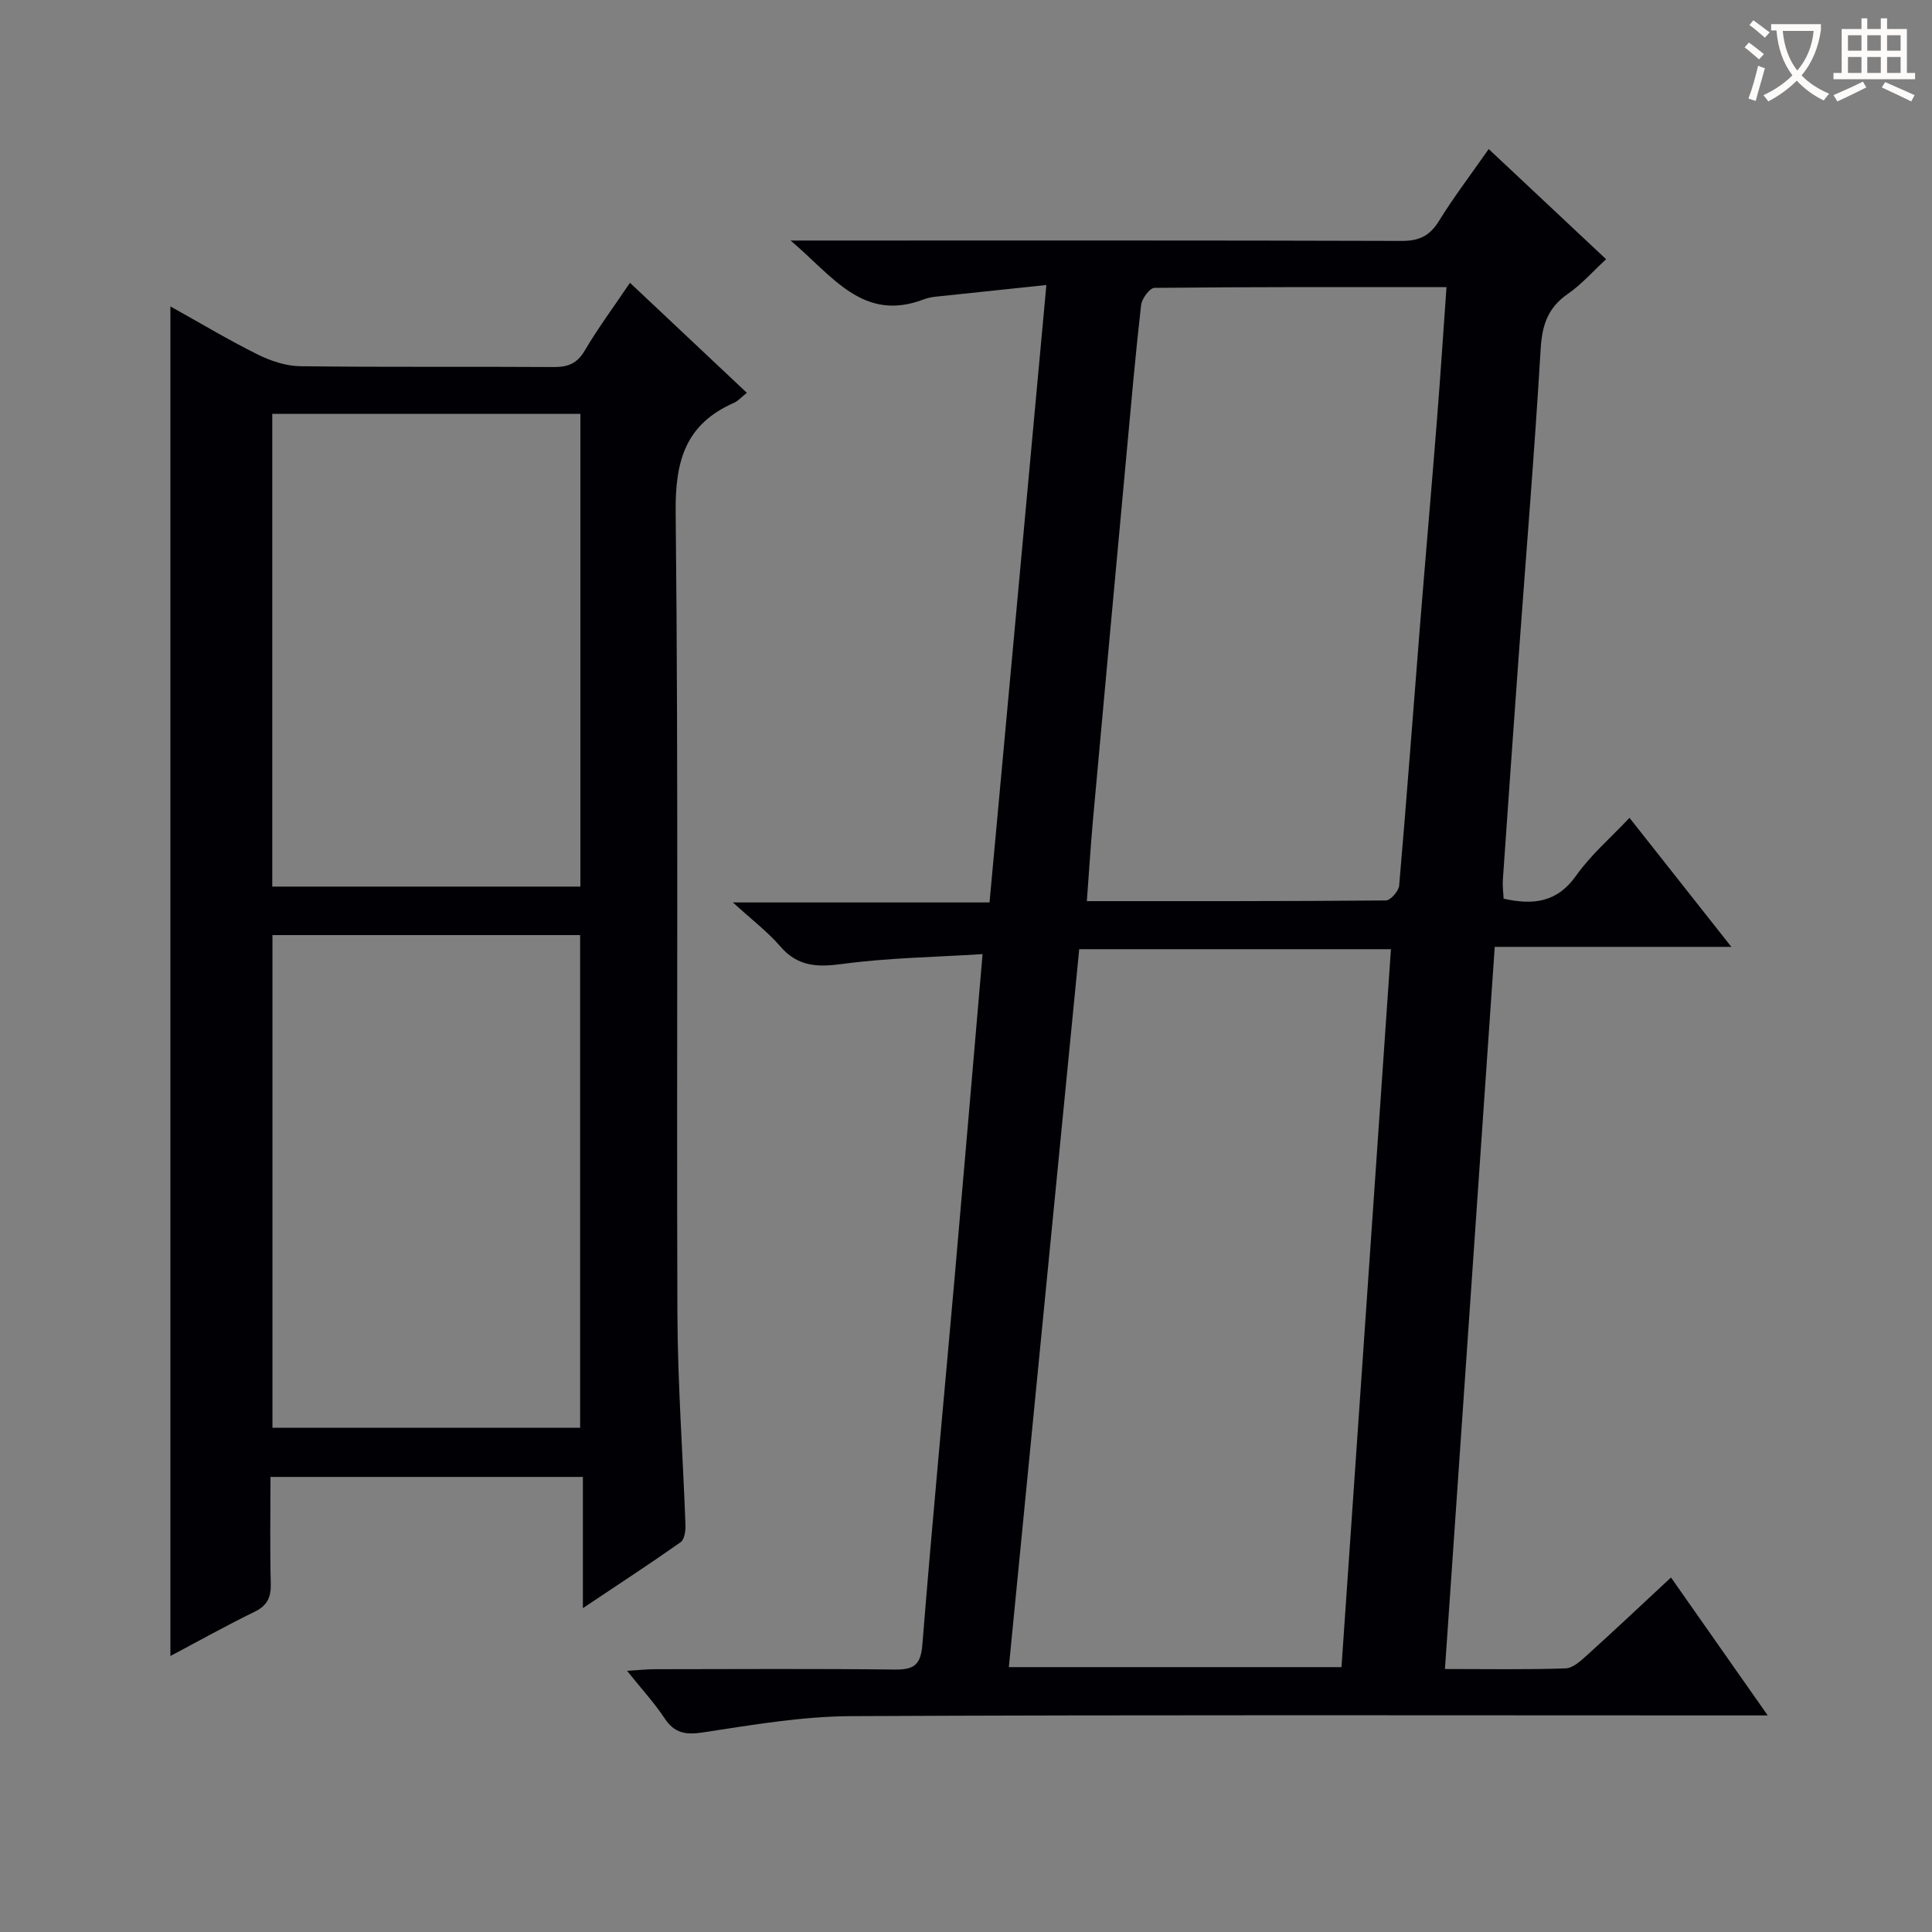 <svg enable-background="new 0 0 400 400" viewBox="0 0 400 400" xmlns="http://www.w3.org/2000/svg"><rect x="0" y="0" width="400" height="400" fill="#808080" stroke="none"/><path d="m299.16 345.55c8.72 0 16.85.15 24.97-.13 1.53-.05 3.19-1.59 4.49-2.77 5.68-5.13 11.25-10.38 17.34-16.05 6.53 9.31 12.95 18.47 20.03 28.56-2.99 0-4.91 0-6.82 0-61 0-121.99-.15-182.99.15-10.23.05-20.49 1.83-30.65 3.37-3.63.55-5.9.16-7.96-2.96-2.09-3.16-4.69-5.98-7.75-9.8 2.51-.15 4.2-.33 5.89-.33 16.5-.02 33-.12 49.5.07 3.9.04 5.4-.82 5.75-5.09 2.03-25.34 4.44-50.66 6.68-75.99 1.94-22 3.8-44.01 5.79-67.04-9.94.63-19.57.76-29.05 2.04-5.2.7-9.23.55-12.85-3.66-2.57-2.99-5.79-5.42-9.79-9.08h53.13c3.93-42.66 7.79-84.62 11.77-127.83-8.01.84-15.5 1.62-22.98 2.42-.82.09-1.66.27-2.43.56-12.57 4.78-18.78-4.79-27.55-12.19h6.56c40 0 79.99-.05 119.99.08 3.6.01 5.78-1.05 7.67-4.1 3.05-4.93 6.57-9.56 10.32-14.92 8.16 7.65 16.07 15.08 24.31 22.81-2.79 2.57-5.11 5.23-7.93 7.18-4.13 2.85-5.33 6.46-5.62 11.37-1.25 21.07-2.99 42.11-4.52 63.17-1.13 15.59-2.23 31.18-3.31 46.78-.09 1.28.1 2.58.16 3.89 6.13 1.37 11.07.81 15.02-4.78 3.03-4.29 7.15-7.82 11.04-11.96 6.98 8.85 13.73 17.4 21.09 26.72-16.77 0-32.64 0-48.99 0-3.45 49.87-6.85 99.22-10.31 149.51zm-11.18-149.03c-21.84 0-43.06 0-64.54 0-4.87 49.68-9.71 99.06-14.57 148.64h68.87c3.42-49.64 6.81-98.86 10.24-148.64zm-62.96-9.95c21 0 41.46.04 61.91-.14.96-.01 2.65-1.93 2.75-3.07 1.54-17.71 2.84-35.44 4.26-53.15 1.17-14.57 2.45-29.13 3.6-43.7.7-8.86 1.28-17.72 1.94-27.07-20.56 0-40.52-.05-60.47.16-.97.01-2.61 2.23-2.76 3.56-1.18 10.39-2.09 20.81-3.05 31.22-2.32 25.14-4.64 50.28-6.92 75.43-.48 5.4-.81 10.81-1.26 16.76z" fill="#010105"/><path d="m120.68 332.95c0-9.72 0-18.27 0-27.17-21.82 0-43.02 0-64.68 0 0 7.5-.13 14.8.06 22.09.07 2.83-.7 4.54-3.35 5.83-5.79 2.82-11.42 5.97-17.43 9.16 0-93.3 0-186 0-279.42 6.2 3.45 11.99 6.93 18.02 9.93 2.7 1.34 5.87 2.41 8.84 2.45 17.49.23 34.98.05 52.47.17 2.96.02 4.86-.7 6.45-3.4 2.77-4.7 6.04-9.1 9.37-14.04 8.19 7.71 16.12 15.17 24.2 22.78-1.14.9-1.83 1.71-2.71 2.09-9.98 4.41-12.15 11.95-12.03 22.62.6 55.29.16 110.6.36 165.9.05 14.61 1.14 29.22 1.67 43.84.04 1.19-.22 2.97-1.01 3.52-6.33 4.46-12.82 8.7-20.23 13.65zm-64.27-139.35v102.01h63.7c0-34.18 0-68.04 0-102.01-21.43 0-42.39 0-63.7 0zm63.75-10.04c0-32.76 0-65.26 0-97.87-21.51 0-42.59 0-63.79 0v97.87z" fill="#010105"/><g fill="#fcfbfa"><path d="m362.1 8.8c1.1.8 2.1 1.6 3.1 2.4l-1 1.1c-1.3-1.1-2.3-2-3-2.5zm1.9 4.8c.5.2.9.4 1.4.5-.6 2.3-1.3 4.5-1.9 6.8l-1.5-.5c.8-2.1 1.4-4.3 2-6.8zm-1-9.4c1.3.9 2.4 1.8 3.4 2.5l-1 1.1c-1.4-1.2-2.4-2.1-3.2-2.6zm3.7 2.2v-1.4h10.3v1.2c-.5 3.6-1.8 6.8-4 9.4 1.5 1.6 3.4 2.8 5.7 3.8-.3.4-.7.8-1.1 1.4-2.3-1.1-4.1-2.5-5.6-4.1-1.6 1.6-3.6 3.1-5.9 4.3-.3-.5-.7-.9-1-1.3 2.4-1.1 4.4-2.5 6-4.1-1.9-2.5-3-5.6-3.3-9.3h-1.1zm8.8 0h-6.4c.3 3.3 1.3 6 3 8.2 2-2.3 3.1-5.1 3.4-8.2z"/><path d="m385.3 3.8h1.3v2.2h2.8v-2.2h1.3v2.2h4.1v9.1h1.7v1.3h-16.9v-1.3h1.7v-9.1h4.1v-2.2zm.4 13.1.7 1.2c-1.8.9-3.8 1.9-6 2.9-.2-.4-.5-.8-.8-1.3 2.3-1 4.3-1.9 6.1-2.8zm-3.1-6.4h2.8v-3.2h-2.8zm0 4.6h2.8v-3.3h-2.8zm4-4.6h2.8v-3.2h-2.8zm0 4.6h2.8v-3.3h-2.8zm3.7 1.9c2.1.9 4.1 1.8 6.1 2.7l-.7 1.3c-2.2-1.1-4.2-2-6.1-2.9zm3.2-9.7h-2.8v3.2h2.8zm-2.8 7.8h2.8v-3.3h-2.8z"/></g></svg>